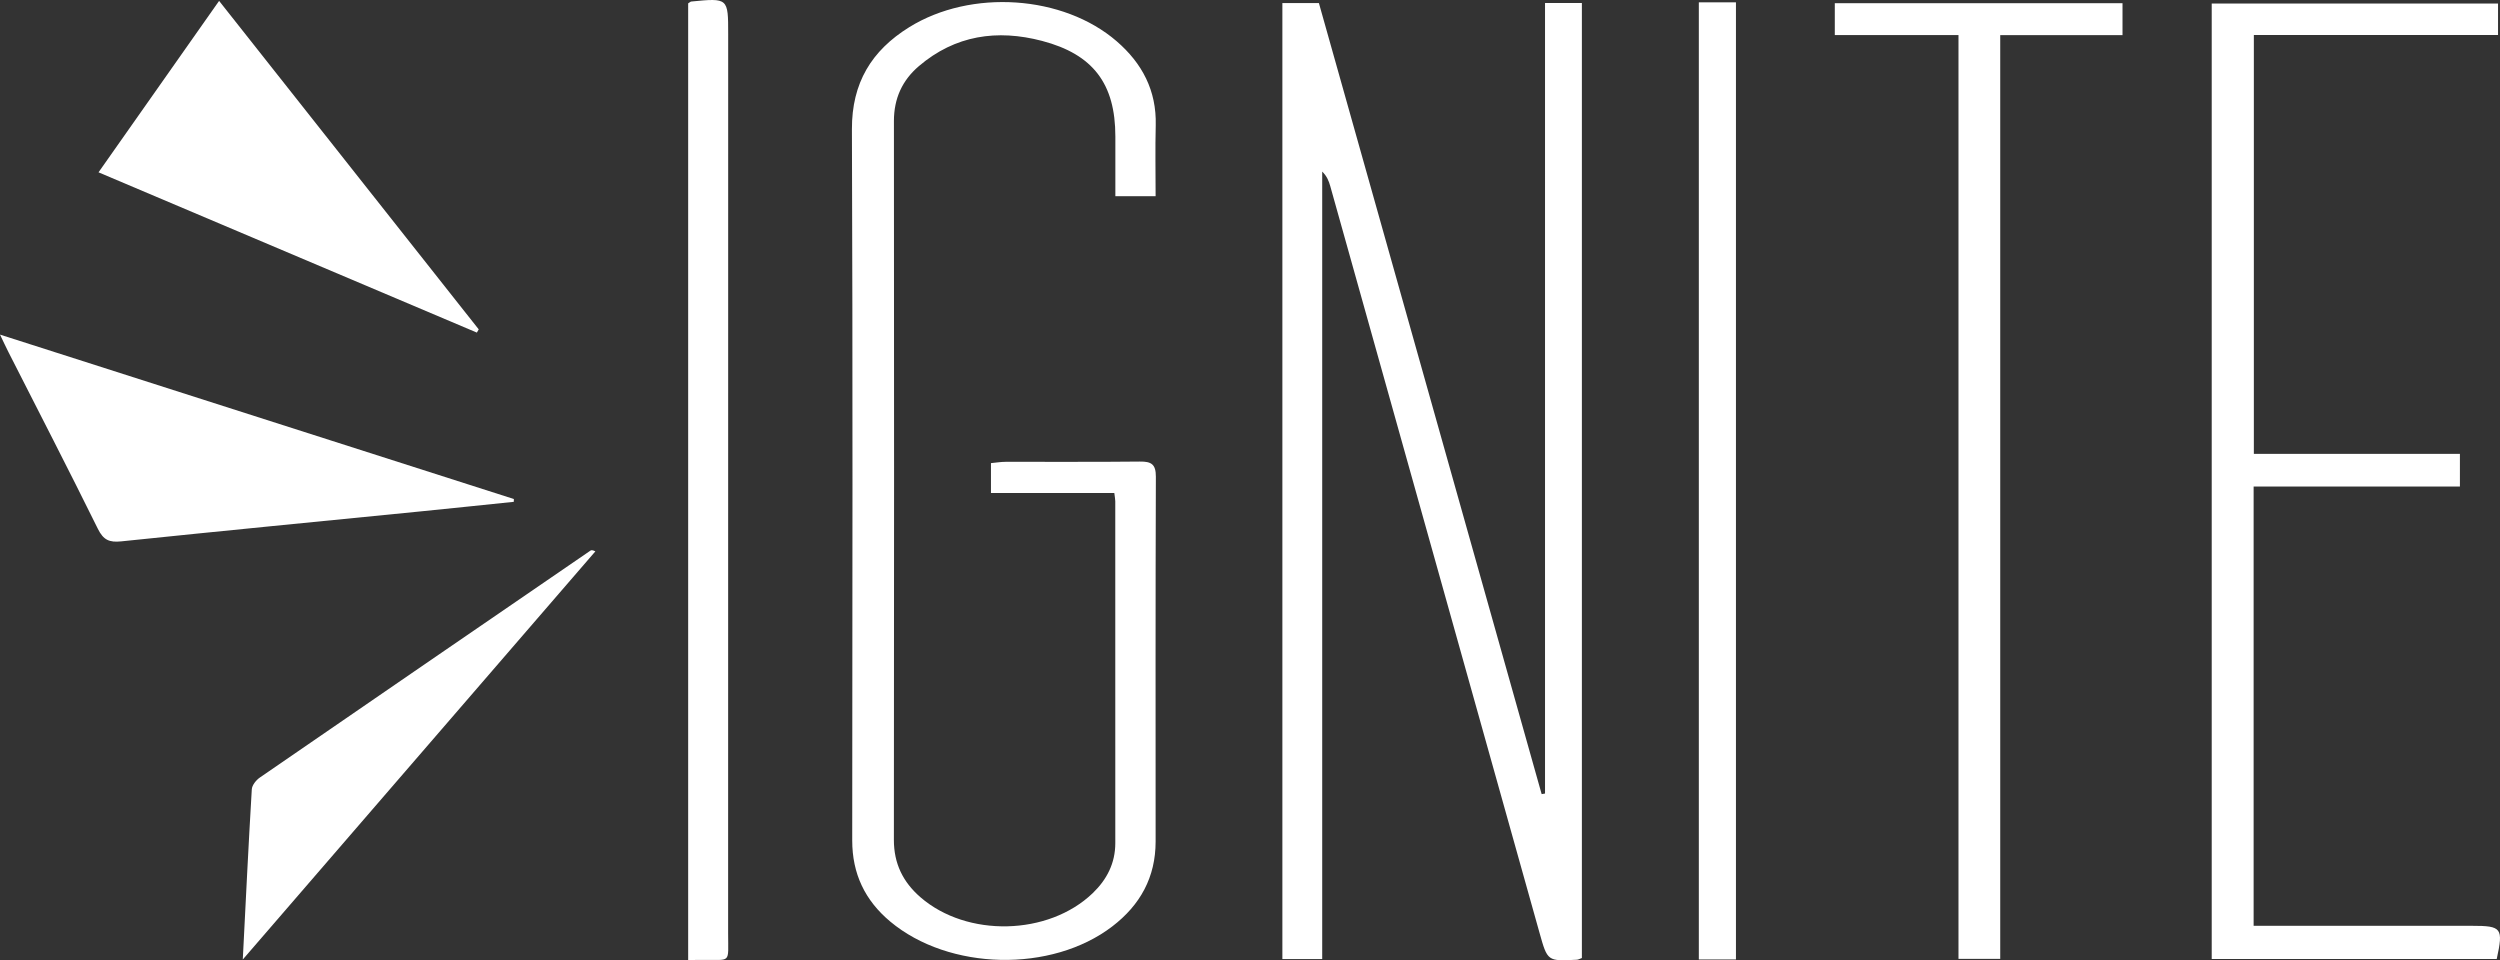 <!-- Generator: Adobe Illustrator 19.0.0, SVG Export Plug-In  -->
<svg version="1.1"
	 xmlns="http://www.w3.org/2000/svg" xmlns:xlink="http://www.w3.org/1999/xlink" xmlns:a="http://ns.adobe.com/AdobeSVGViewerExtensions/3.0/"
	 x="0px" y="0px" width="257.994px" height="99.097px" viewBox="0 0 257.994 99.097"
	 style="enable-background:new 0 0 257.994 99.097;" xml:space="preserve">
<rect x="0" y="0" width="257.994" height="99.097" fill="#333333" stroke="none"/>
<style type="text/css">
	.st0{fill:#FFFFFF;}
</style>
<defs>
</defs>
<g id="XMLID_15_">
	<path id="XMLID_24_" class="st0" d="M159.443,0.309c1.4,0,2.542,0,3.803,0c0,32.9,0,65.73,0,98.557
		c-0.225,0.079-0.367,0.167-0.513,0.175c-3.042,0.164-3.035,0.16-3.859-2.78c-7.196-25.688-14.395-51.376-21.597-77.062
		c-0.147-0.524-0.352-1.031-0.829-1.492c0,27.058,0,54.116,0,81.267c-1.429,0-2.71,0-4.11,0c0-32.916,0-65.747,0-98.655
		c1.287,0,2.479,0,3.77,0c7.661,27.205,15.324,54.419,22.987,81.632c0.116-0.02,0.232-0.039,0.348-0.059
		C159.443,54.733,159.443,27.573,159.443,0.309z"/>
	<path id="XMLID_23_" class="st0" d="M114.995,50.877c-4.3,0-8.477,0-12.73,0c0-1.064,0-1.987,0-3.084
		c0.516-0.048,1.014-0.133,1.512-0.134c4.62-0.01,9.24,0.025,13.859-0.027c1.182-0.013,1.65,0.275,1.646,1.566
		c-0.044,12.547-0.029,25.094-0.025,37.641c0.001,3.688-1.586,6.554-4.472,8.765c-6.266,4.8-16.845,4.57-22.912-0.5
		c-2.61-2.182-3.929-4.935-3.926-8.376c0.021-24.464,0.06-48.928-0.031-73.392c-0.018-4.777,2.022-8.116,5.916-10.532
		c6.38-3.958,15.891-3.31,21.403,1.451c2.637,2.278,4.124,5.095,4.033,8.672c-0.062,2.405-0.012,4.813-0.012,7.32
		c-1.429,0-2.707,0-4.154,0c0-2.098,0-4.132,0-6.165c0-5.422-2.279-8.474-7.565-9.862c-4.631-1.216-8.964-0.591-12.709,2.601
		c-1.723,1.468-2.579,3.35-2.578,5.67c0.02,24.726,0.023,49.453-0.004,74.179c-0.003,2.446,0.935,4.353,2.738,5.919
		c4.802,4.171,13.204,3.98,17.783-0.419c1.462-1.404,2.328-3.095,2.329-5.158c0.004-11.759,0.001-23.519-0.003-35.278
		C115.094,51.528,115.049,51.325,114.995,50.877z"/>
	<path id="XMLID_22_" class="st0" d="M257.791,0.368c0,1.07,0,2.091,0,3.246c-8.422,0-16.75,0-25.199,0c0,14.436,0,28.737,0,43.222
		c7.017,0,14.071,0,21.265,0c0,1.185,0,2.192,0,3.376c-7.074,0-14.133,0-21.288,0c0,15.162,0,30.149,0,45.33c0.67,0,1.288,0,1.906,0
		c6.878,0,13.755,0,20.633,0c3.073,0,3.245,0.223,2.549,3.427c-9.764,0-19.55,0-29.413,0c0-32.88,0-65.677,0-98.601
		C238.052,0.368,247.879,0.368,257.791,0.368z"/>
	<path id="XMLID_21_" class="st0" d="M202.111,3.619c-4.411,0-8.54,0-12.764,0c0-1.157,0-2.178,0-3.289c9.92,0,19.762,0,29.691,0
		c0,1.107,0,2.127,0,3.294c-4.219,0-8.345,0-12.619,0c0,31.834,0,63.523,0,95.327c-1.479,0-2.81,0-4.308,0
		C202.111,67.233,202.111,35.547,202.111,3.619z"/>
	<path id="XMLID_20_" class="st0" d="M0,34.53c17.845,5.71,35.438,11.338,53.03,16.967c-0.003,0.096-0.006,0.193-0.008,0.289
		c-3.226,0.332-6.45,0.674-9.677,0.995c-10.28,1.023-20.563,2.018-30.839,3.087c-1.224,0.127-1.835-0.139-2.404-1.291
		C7.086,48.468,3.959,42.414,0.874,36.34C0.617,35.834,0.38,35.318,0,34.53z"/>
	<path id="XMLID_19_" class="st0" d="M49.212,34.323c-12.95-5.486-25.9-10.972-39.044-16.54c4.164-5.921,8.246-11.725,12.443-17.692
		C31.604,11.47,40.504,22.73,49.403,33.99C49.34,34.101,49.276,34.212,49.212,34.323z"/>
	<path id="XMLID_18_" class="st0" d="M71.017,99.067c0-33.063,0-65.91,0-98.719c0.154-0.093,0.235-0.183,0.325-0.191
		c3.805-0.371,3.805-0.371,3.805,3.367c0,30.923,0.004,61.846-0.006,92.769c-0.001,3.255,0.373,2.717-2.728,2.773
		C72,99.073,71.587,99.067,71.017,99.067z"/>
	<path id="XMLID_17_" class="st0" d="M175.315,0.241c1.308,0,2.507,0,3.831,0c0,32.907,0,65.79,0,98.774c-1.222,0-2.458,0-3.831,0
		C175.315,66.165,175.315,33.286,175.315,0.241z"/>
	<path id="XMLID_16_" class="st0" d="M25.055,99.019c0.315-6.167,0.589-11.867,0.93-17.564c0.026-0.426,0.446-0.95,0.831-1.215
		c11.36-7.823,22.739-15.619,34.116-23.417c0.083-0.057,0.191-0.079,0.51,0.075C49.421,70.814,37.399,84.729,25.055,99.019z"/>
</g>
</svg>